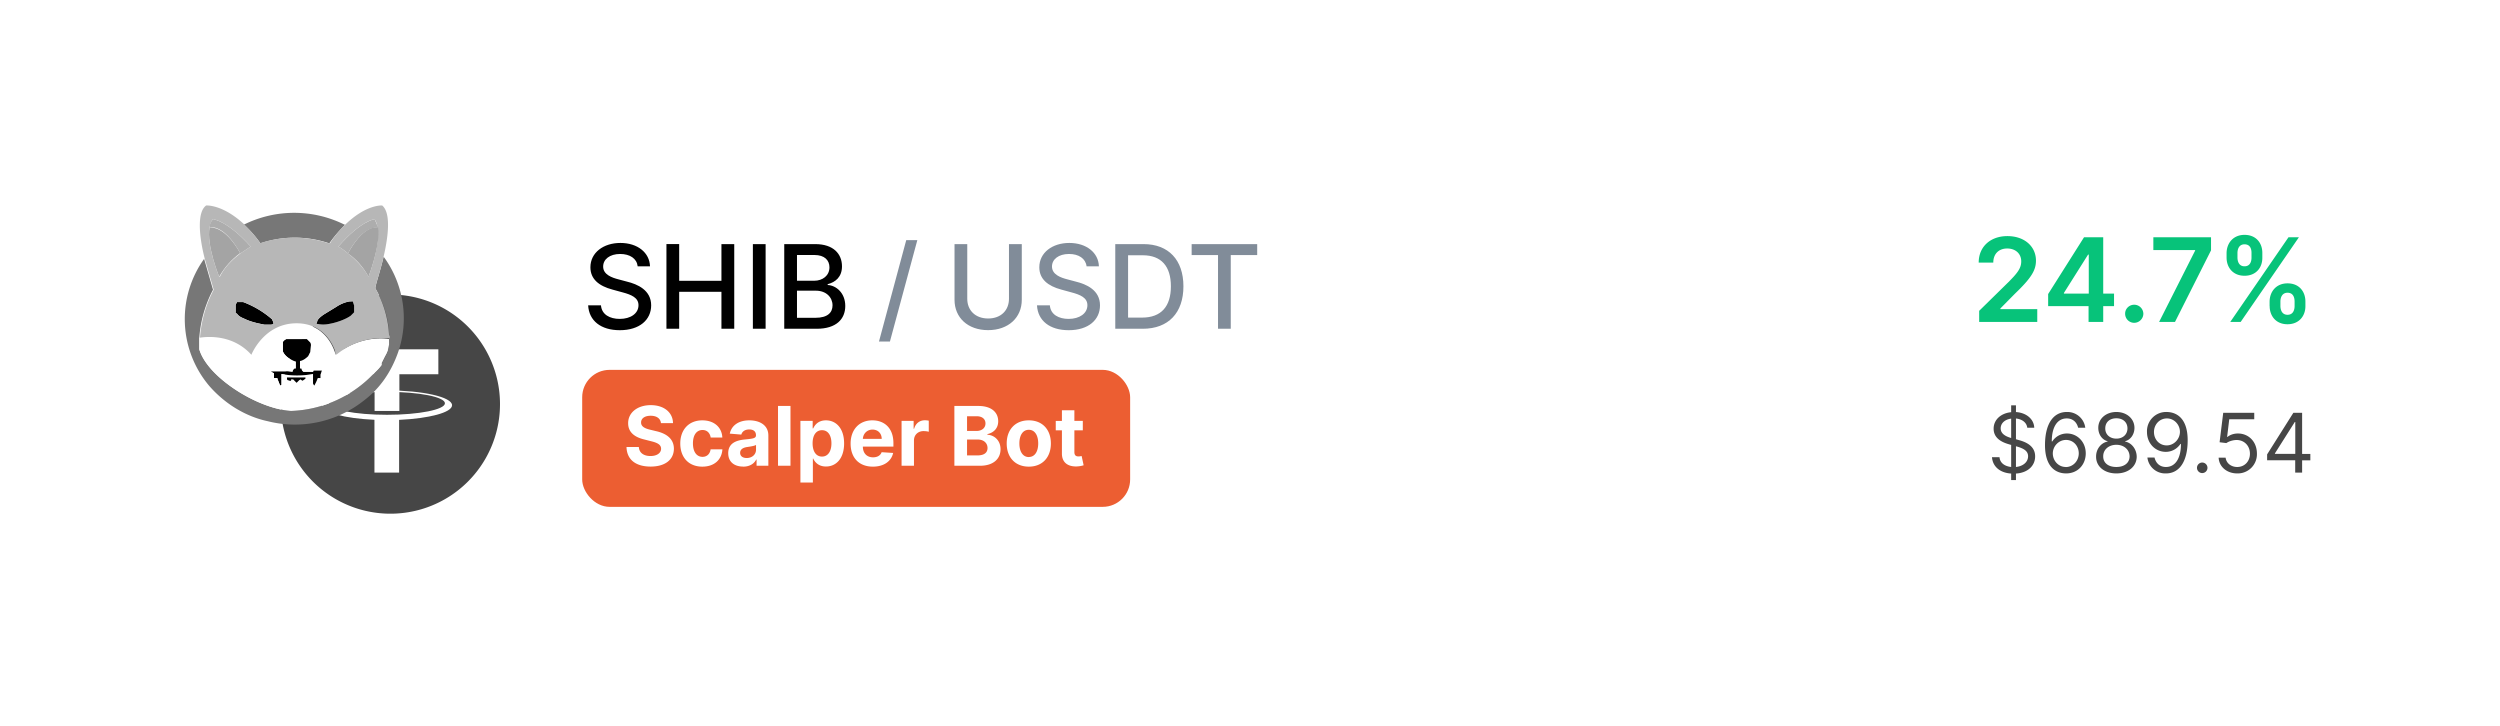 <svg xmlns="http://www.w3.org/2000/svg" xmlns:xlink="http://www.w3.org/1999/xlink" width="365" height="106" fill="none"><path fill="#fff" d="M0 12.8c0-4.48 0-6.72.87-8.43a8 8 0 0 1 3.5-3.5C6.08 0 8.32 0 12.8 0h339.4c4.48 0 6.72 0 8.43.87a8 8 0 0 1 3.5 3.5c.87 1.71.87 3.95.87 8.43v80.4c0 4.48 0 6.72-.87 8.43a8 8 0 0 1-3.5 3.5c-1.7.87-3.95.87-8.43.87H12.8c-4.48 0-6.72 0-8.43-.87a8 8 0 0 1-3.5-3.5C0 99.93 0 97.68 0 93.2V12.8z"/><path fill="#464646" d="M73 59a16 16 0 1 1-32 0 16 16 0 0 1 32 0z"/><path fill="#fff" d="M64 51H49v3.64h5.69V60h3.62v-5.36H64V51z"/><path fill="#fff" d="M56.5 60.56c-4.67 0-8.46-.75-8.46-1.68s3.79-1.67 8.46-1.67c4.67 0 8.46.75 8.46 1.67s-3.79 1.68-8.46 1.68zm9.5-1.4c0-1.19-4.25-2.16-9.5-2.16s-9.5.97-9.5 2.17c0 1.05 3.3 1.92 7.67 2.12V69h3.6v-7.7c4.4-.2 7.73-1.08 7.73-2.13z"/><path fill="url(#a)" d="M27 29h31.69v32.71H27z"/><path fill="#000" d="M93.1 38.88h1.8c-.06-1.98-1.8-3.41-4.32-3.41-2.48 0-4.38 1.42-4.38 3.55 0 1.72 1.23 2.73 3.22 3.26l1.46.4c1.32.35 2.34.79 2.34 1.88 0 1.21-1.15 2-2.74 2-1.44 0-2.63-.63-2.74-1.98h-1.87c.12 2.24 1.85 3.63 4.62 3.63 2.9 0 4.58-1.53 4.58-3.63 0-2.22-1.99-3.09-3.56-3.47l-1.2-.32c-.97-.25-2.26-.7-2.25-1.88 0-1.05.96-1.83 2.48-1.83 1.42 0 2.43.66 2.56 1.8zM97.3 48h1.86v-5.4h6.17V48h1.87V35.64h-1.87V41h-6.17v-5.37H97.3V48zm14.48-12.36h-1.86V48h1.86V35.64zM114.5 48h4.74c2.87 0 4.17-1.43 4.17-3.33 0-1.91-1.34-3-2.57-3.06v-.12c1.14-.29 2.09-1.06 2.09-2.6 0-1.84-1.27-3.25-3.9-3.25h-4.53V48zm1.86-1.6v-3.96h2.76c1.5 0 2.43.97 2.43 2.14 0 1.04-.7 1.82-2.5 1.82h-2.69zm0-5.42v-3.75h2.55c1.48 0 2.19.77 2.19 1.8 0 1.2-.98 1.96-2.24 1.96h-2.5z"/><path fill="#818C99" d="M133.92 35.06h-1.61l-3.98 14.8h1.6l4-14.8zm13.39.58v7.98c0 1.68-1.16 2.88-3.04 2.88-1.88 0-3.05-1.2-3.05-2.88v-7.98h-1.86v8.13c0 2.6 1.94 4.43 4.9 4.43 2.97 0 4.92-1.84 4.92-4.43v-8.13h-1.87zm11.33 3.24h1.8c-.06-1.98-1.81-3.41-4.32-3.41-2.48 0-4.38 1.42-4.38 3.55 0 1.72 1.23 2.73 3.21 3.26l1.46.4c1.33.35 2.35.79 2.35 1.88 0 1.21-1.16 2-2.74 2-1.44 0-2.64-.63-2.74-1.98h-1.88c.12 2.24 1.86 3.63 4.63 3.63 2.9 0 4.57-1.53 4.57-3.63 0-2.22-1.98-3.09-3.55-3.47l-1.2-.32c-.98-.25-2.26-.7-2.26-1.88 0-1.05.96-1.83 2.49-1.83 1.41 0 2.42.66 2.56 1.8zm8.2 9.12c3.76 0 5.94-2.34 5.94-6.2 0-3.85-2.18-6.16-5.82-6.16h-4.13V48h4zm-2.14-1.63v-9.1h2.15c2.7 0 4.1 1.61 4.1 4.53 0 2.93-1.4 4.57-4.22 4.57h-2.03zm9.28-9.13h3.85V48h1.86V37.24h3.86v-1.6h-9.57v1.6z"/><rect width="80" height="20" x="85" y="54" fill="#EC5E32" rx="4"/><path fill="#fff" d="M96.5 61.78h1.76c-.02-1.55-1.3-2.63-3.25-2.63-1.9 0-3.31 1.06-3.3 2.65 0 1.28.9 2.02 2.38 2.37l.94.24c.95.23 1.48.5 1.49 1.1 0 .63-.61 1.07-1.55 1.07-.96 0-1.65-.45-1.7-1.32h-1.8c.05 1.89 1.4 2.86 3.52 2.86 2.13 0 3.39-1.01 3.4-2.61-.01-1.46-1.1-2.23-2.63-2.57l-.78-.19c-.76-.17-1.4-.45-1.38-1.08 0-.56.5-.97 1.4-.97.88 0 1.43.4 1.5 1.08zm6.04 6.35c1.75 0 2.84-1.02 2.93-2.53h-1.72c-.1.7-.56 1.1-1.18 1.1-.85 0-1.4-.72-1.4-1.97 0-1.24.55-1.95 1.4-1.95.66 0 1.09.44 1.19 1.1h1.7c-.07-1.52-1.22-2.51-2.92-2.51-1.99 0-3.22 1.38-3.22 3.38s1.2 3.38 3.23 3.38zm5.96 0c.96 0 1.6-.43 1.91-1.04h.05V68h1.72v-4.42c0-1.55-1.32-2.21-2.78-2.21-1.56 0-2.6.75-2.85 1.94l1.68.14c.13-.44.51-.75 1.17-.75.61 0 .97.3.97.84v.03c0 .42-.45.48-1.59.59-1.3.12-2.46.55-2.46 2.01 0 1.3.93 1.95 2.18 1.95zm.52-1.26c-.56 0-.96-.26-.96-.76s.42-.76 1.06-.85c.4-.06 1.04-.15 1.26-.3v.7c0 .69-.57 1.21-1.36 1.21zm6.39-7.6h-1.82V68h1.82v-8.73zm1.45 11.18h1.82v-3.5h.05c.25.55.8 1.16 1.86 1.16 1.5 0 2.65-1.18 2.65-3.37 0-2.25-1.21-3.37-2.65-3.37-1.1 0-1.62.65-1.86 1.18h-.08v-1.1h-1.79v9zm1.78-5.72c0-1.17.5-1.92 1.37-1.92.9 0 1.38.78 1.38 1.92s-.49 1.93-1.38 1.93c-.87 0-1.37-.77-1.37-1.93zm8.8 3.4c1.62 0 2.7-.79 2.96-2l-1.68-.11c-.18.5-.65.75-1.25.75-.91 0-1.49-.6-1.49-1.57h4.46v-.5c0-2.23-1.34-3.33-3.08-3.33-1.92 0-3.17 1.37-3.17 3.39 0 2.07 1.23 3.37 3.25 3.37zm-1.46-4.06c.04-.75.61-1.35 1.41-1.35.8 0 1.34.57 1.34 1.35h-2.75zm5.65 3.93h1.81v-3.7c0-.8.59-1.36 1.4-1.36.24 0 .59.04.76.1v-1.62a2.72 2.72 0 0 0-.57-.06c-.74 0-1.34.43-1.57 1.24h-.07v-1.15h-1.76V68zm7.72 0h3.73c1.96 0 3-1.02 3-2.41 0-1.3-.92-2.07-1.92-2.12v-.09c.91-.2 1.58-.84 1.58-1.87 0-1.3-.97-2.24-2.9-2.24h-3.5V68zm1.84-1.5v-2.33h1.55c.89 0 1.44.52 1.44 1.24 0 .65-.45 1.08-1.48 1.08h-1.5zm0-3.57v-2.16h1.4c.82 0 1.29.42 1.29 1.05 0 .69-.56 1.1-1.32 1.1h-1.37zm9.02 5.2c1.98 0 3.22-1.36 3.22-3.38 0-2.03-1.24-3.38-3.22-3.38s-3.23 1.35-3.23 3.38c0 2.02 1.24 3.38 3.23 3.38zm0-1.4c-.91 0-1.38-.85-1.38-1.99s.47-1.99 1.38-1.99c.9 0 1.37.85 1.37 1.99s-.47 1.98-1.37 1.98zm7.88-5.28h-1.23V59.9h-1.82v1.56h-.9v1.37h.9v3.4c0 1.29.87 1.92 2.18 1.87.47-.02.8-.11.99-.17l-.29-1.35c-.09.01-.28.06-.45.06-.36 0-.61-.14-.61-.64v-3.17h1.23v-1.37z"/><path fill="#07C37A" d="M288.96 47h8.48v-1.87h-5.39v-.09l2.13-2.16c2.4-2.3 3.07-3.43 3.07-4.83 0-2.07-1.68-3.58-4.17-3.58-2.45 0-4.19 1.52-4.19 3.87h2.13c0-1.27.8-2.06 2.03-2.06 1.18 0 2.05.72 2.05 1.89 0 1.03-.63 1.77-1.85 3l-4.29 4.21V47zm10.07-2.3h5.9V47h2.14v-2.3h1.58v-1.83h-1.58v-8.23h-2.8l-5.24 8.29v1.78zm5.92-1.83h-3.62v-.1l3.53-5.6h.1v5.7zm6.65 4.26c.71 0 1.32-.59 1.33-1.32a1.34 1.34 0 0 0-1.33-1.32c-.74 0-1.34.59-1.33 1.31a1.32 1.32 0 0 0 1.33 1.33zm3.63-.13h2.32l5.26-10.45v-1.91h-8.42v1.87h6.1v.08L315.23 47zm16.14-2.32c0 1.44.91 2.66 2.6 2.66 1.7 0 2.63-1.22 2.62-2.66v-.65c0-1.45-.9-2.66-2.61-2.66-1.67 0-2.6 1.22-2.62 2.66v.65zm-6.29-7.07c0 1.43.92 2.65 2.62 2.65 1.69 0 2.62-1.2 2.6-2.65v-.65c.02-1.46-.9-2.67-2.6-2.67-1.66 0-2.61 1.22-2.62 2.67v.65zm.54 9.39h1.52l8.5-12.36h-1.52L325.62 47zm7.32-2.97c0-.64.28-1.29 1.04-1.29.8 0 1.03.65 1.03 1.29v.65c0 .64-.26 1.28-1.03 1.28s-1.03-.64-1.04-1.28v-.65zm-6.27-7.08c0-.63.26-1.28 1.03-1.28.8 0 1.03.64 1.02 1.28v.66c0 .64-.25 1.27-1.02 1.27s-1.02-.63-1.03-1.27v-.65z"/><path fill="#464646" d="M293.63 70.09h.7v-.95c1.79-.12 2.8-1.18 2.8-2.51 0-1.64-1.56-2.16-2.46-2.4l-.34-.1V61.1c.9.1 1.56.58 1.65 1.35H297c-.04-1.24-1.13-2.19-2.67-2.29v-.98h-.7v1c-1.46.14-2.56 1.07-2.56 2.41 0 1.18.85 1.88 2.22 2.27l.34.1v3.22c-.9-.1-1.63-.55-1.7-1.43h-1.1c.1 1.34 1.13 2.28 2.8 2.39v.95zm.7-1.9v-3.03h.03c.92.26 1.74.59 1.74 1.45s-.74 1.46-1.77 1.57zm-.7-4.24c-.65-.19-1.53-.54-1.53-1.41 0-.74.6-1.3 1.53-1.42v2.83zm7.98 5.17c1.76.02 2.91-1.3 2.91-2.93 0-1.69-1.25-2.9-2.74-2.9-.9 0-1.67.44-2.15 1.16h-.07c0-2.13.83-3.36 2.18-3.36.92 0 1.48.58 1.67 1.36h1.04a2.63 2.63 0 0 0-2.7-2.3c-1.97 0-3.18 1.74-3.18 4.83 0 3.22 1.6 4.12 3.04 4.14zm0-.94c-1.1 0-1.9-.93-1.9-1.98 0-1.04.85-1.97 1.93-1.97 1.07 0 1.86.87 1.86 1.96 0 1.1-.83 2-1.9 2zm7.38.94c1.75 0 2.96-1.02 2.97-2.44-.01-1.1-.75-2.04-1.69-2.21v-.05c.82-.22 1.36-1.02 1.36-1.95 0-1.33-1.12-2.32-2.64-2.32-1.53 0-2.65 1-2.64 2.32 0 .93.53 1.73 1.36 1.95v.05c-.95.17-1.7 1.1-1.68 2.21-.01 1.42 1.2 2.44 2.96 2.44zm0-.94c-1.2 0-1.93-.61-1.92-1.55-.01-.98.8-1.69 1.92-1.69 1.1 0 1.92.7 1.93 1.7-.01.93-.75 1.54-1.93 1.54zm0-4.14c-.95 0-1.63-.6-1.62-1.5 0-.89.64-1.47 1.62-1.47.97 0 1.61.58 1.62 1.47 0 .9-.68 1.5-1.62 1.5zm7.38-3.89a2.8 2.8 0 0 0-2.91 2.92c0 1.69 1.24 2.9 2.74 2.9.9 0 1.67-.45 2.15-1.16h.07c0 2.14-.84 3.37-2.19 3.37-.92 0-1.48-.58-1.67-1.38h-1.04a2.62 2.62 0 0 0 2.71 2.32c1.96 0 3.17-1.74 3.17-4.84 0-3.2-1.6-4.1-3.03-4.13zm0 .94c1.09 0 1.9.94 1.9 1.96 0 1.04-.86 1.98-1.93 1.98-1.08 0-1.86-.87-1.86-1.96 0-1.1.82-1.98 1.89-1.98zm5.16 7.98a.77.77 0 0 0 .76-.77.77.77 0 0 0-.76-.77.77.77 0 0 0-.77.77.77.77 0 0 0 .77.77zm5.1.05a2.8 2.8 0 0 0 2.88-2.9c0-1.69-1.17-2.93-2.78-2.93-.59 0-1.16.2-1.51.5h-.06l.31-2.58h3.65v-.94h-4.53l-.53 4.3.99.12c.36-.26.98-.45 1.51-.45 1.12.01 1.93.86 1.93 2 0 1.12-.78 1.94-1.86 1.94-.9 0-1.6-.57-1.69-1.36h-1.02c.06 1.33 1.21 2.3 2.71 2.3zM331 67.2h4.1V69h1.01v-1.79h1.2v-.94h-1.2v-6h-1.28L331 66.34v.87zm4.1-.94h-2.96v-.07l2.9-4.58h.07v4.65z"/><path fill="#777" d="M50.4 32.8c-.8.8-1.6 1.7-2.3 2.7H48a15.7 15.7 0 0 0-9.9 0H38c-.7-1-1.5-1.9-2.4-2.7a16.5 16.5 0 0 1 14.7 0h.2Zm7.7 18.7c-1 2.8-2.6 5.2-5 7a16.2 16.2 0 0 1-14 3c-3.3-.7-6.3-2.6-8.5-5.1a15.1 15.1 0 0 1-.8-18.6l1.3 4.5a17.7 17.7 0 0 0-2 7V51c.4 1.4 1.6 3 3.4 4.5 3 2.5 7 4.3 10 4.5a17.5 17.5 0 0 0 12.3-5.7 7.5 7.5 0 0 0 .9-1V53l.5-1c.3-.5.5-1 .6-1.7V49c0-2.4-.8-4.8-2-6.9 0-.5.7-2.4 1.2-4.6l.1.1a15.2 15.2 0 0 1 2 13.9Z"/><path fill="#000" d="m51.7 45.6-.5.5c-.7.5-2 1-3.2 1.2a4 4 0 0 1-1.6 0c-.2 0-.2 0-.1-.3 0-.3.4-.7 1-1.1l1.8-1.1c.6-.4 1.3-.7 2-.8h.4l.2.6v1ZM40 47.3l-.4.1h-1c-1-.2-2-.4-3-.9-.5-.2-.8-.4-1-.7l-.2-.1v-1.2l.2-.4h.9a13.8 13.8 0 0 1 4.2 2.5c.1.2.3.6.2.7Zm7 6.8-.2.6v.5h-.4l-.2.5-.3.6-.1-.1-.1-.2v-1.4c-1.6.3-3.1.3-4.6 0v1.6l-.2.1-.4-1v-.1H40v-.7l-.2-.1-.2-.1v-.1H42l.7.1.1-.3.2-.2h.2v-1l-.3-.1c-.9-.4-1.4-.9-1.6-1.4V50c0-.2.3-.4.5-.5h3l.4.4c.1.1.2.2.2.5l-.1 1-.3.6c-.3.3-.7.6-1.1.7h-.1v1.1h.2l.1.3.2.2h1.4l.1-.2H47Z"/><path fill="#000" d="m44.3 55.5-.1.1-.2-.1-.1-.1-.2.1-.4.4-.3-.3-.2-.2h-.3v.2h-.2l-.3-.1-.1-.1v-.3h2.7v.2l-.3.2Z"/><path fill="#fff" d="M56.8 49.5c-1.2-.2-4.6-.3-7.8 2.3 0 0-1-4.6-5.8-4.6s-6.6 4.6-6.6 4.6a8.7 8.7 0 0 0-7.5-2.5V51c.4 1.4 1.6 3 3.4 4.5 3 2.5 7 4.3 10 4.5a17.5 17.5 0 0 0 12.3-5.7 7.5 7.5 0 0 0 .9-1V53l.5-1c.3-.5.5-1 .6-1.7v-.9Zm-12.5 6-.1.1-.2-.1-.1-.1-.2.1-.4.4-.3-.3-.2-.2h-.3v.2h-.2l-.3-.1-.1-.1v-.3h2.7v.2l-.3.2Zm2.5-.8v.5h-.4l-.2.5-.3.6-.1-.1-.1-.2v-1.4c-1.6.3-3.1.3-4.6 0v1.6l-.2.1-.4-1v-.1H40v-.7l-.2-.1-.2-.1v-.1H42l.7.1.1-.3.2-.2h.2v-1l-.3-.1c-.9-.4-1.4-.9-1.6-1.4V50c0-.2.3-.4.5-.5h3l.4.4c.1.1.2.2.2.5l-.1 1-.3.6c-.3.3-.7.6-1.1.7h-.1v1.1h.2l.1.3.2.2h1.4l.1-.2H47l-.2.6Z"/><path fill="#B7B7B7" d="M56.8 49c-.1-2.4-.8-4.8-2-6.9 0-.5.7-2.4 1.2-4.6.7-3 1.1-6.4-.2-7.5 0 0-2.3-.2-5.4 2.8-.8.8-1.6 1.7-2.2 2.7h-.3a15.7 15.7 0 0 0-9.9 0c-.7-1-1.5-1.9-2.3-2.7-3.2-3-5.6-2.8-5.6-2.8-1.4 1-1 4.7-.2 7.8l1.3 4.5a17.7 17.7 0 0 0-2 7c1.3-.2 4.9-.4 7.5 2.5 0 0 1.8-4.6 6.6-4.6s5.8 4.6 5.8 4.6a10.7 10.7 0 0 1 7.8-2.4V49ZM32 40.4s-1.9-4.6-1.4-7.2c.1-.5.2-.9.5-1.2 0 0 2.1.2 5.5 4l-1.5 1c-1.3 1-2.3 2-3 3.4Zm8 6.9-.4.1h-1c-1-.2-2-.4-3-.9-.5-.2-.8-.4-1-.7l-.2-.1v-1.2l.2-.4h.9a13.8 13.8 0 0 1 4.2 2.5c.1.2.3.6.2.7Zm11.7-1.7-.5.5c-.7.5-2 1-3.2 1.2a4 4 0 0 1-1.6 0c-.2 0-.2 0-.1-.3 0-.3.4-.7 1-1.1l1.8-1.1c.6-.4 1.3-.7 2-.8h.4l.2.6v1Zm-.9-8.6c-.8-.7-1.4-1-1.4-1 3.3-3.8 5.3-4 5.3-4 .2.4.4.8.4 1.2.5 2.6-1.3 7.2-1.3 7.2-.7-1.3-1.8-2.5-3-3.4Z"/><path fill="#ADADAD" d="M55.2 33.2c-.4 0-2.3-.1-4.4 3.8-.8-.7-1.4-1-1.4-1 3.3-3.8 5.3-4 5.3-4l.5 1.2Z"/><path fill="#A4A4A4" d="M53.8 40.4c-.7-1.3-1.7-2.5-3-3.4 2.1-3.9 4-3.9 4.4-3.8.4 2.6-1.4 7.2-1.4 7.2Z"/><path fill="#ADADAD" d="m36.6 36-1.5 1c-2.2-3.9-4-3.9-4.5-3.8 0-.5.2-.9.5-1.2 0 0 2.1.2 5.5 4Z"/><path fill="#A4A4A4" d="M35 37c-1.2.9-2.2 2-3 3.4 0 0-1.9-4.6-1.4-7.2.4 0 2.3-.1 4.5 3.8Z"/><path stroke="#07C37A" stroke-dasharray="150" stroke-dashoffset="150" stroke-linecap="round" stroke-linejoin="round" stroke-width="3" d="m190 61 10-11.11 13.95 5.71 9.77-5.71L233.5 61l10-17.5L255 41"><animate attributeName="stroke-dashoffset" calcMode="paced" dur="2s" from="150" repeatCount="indefinite" to="0"/></path><defs><pattern id="a" width="1" height="1" patternContentUnits="objectBoundingBox"><use xlink:href="#b" transform="translate(0 .03) scale(0)"/></pattern></defs></svg>